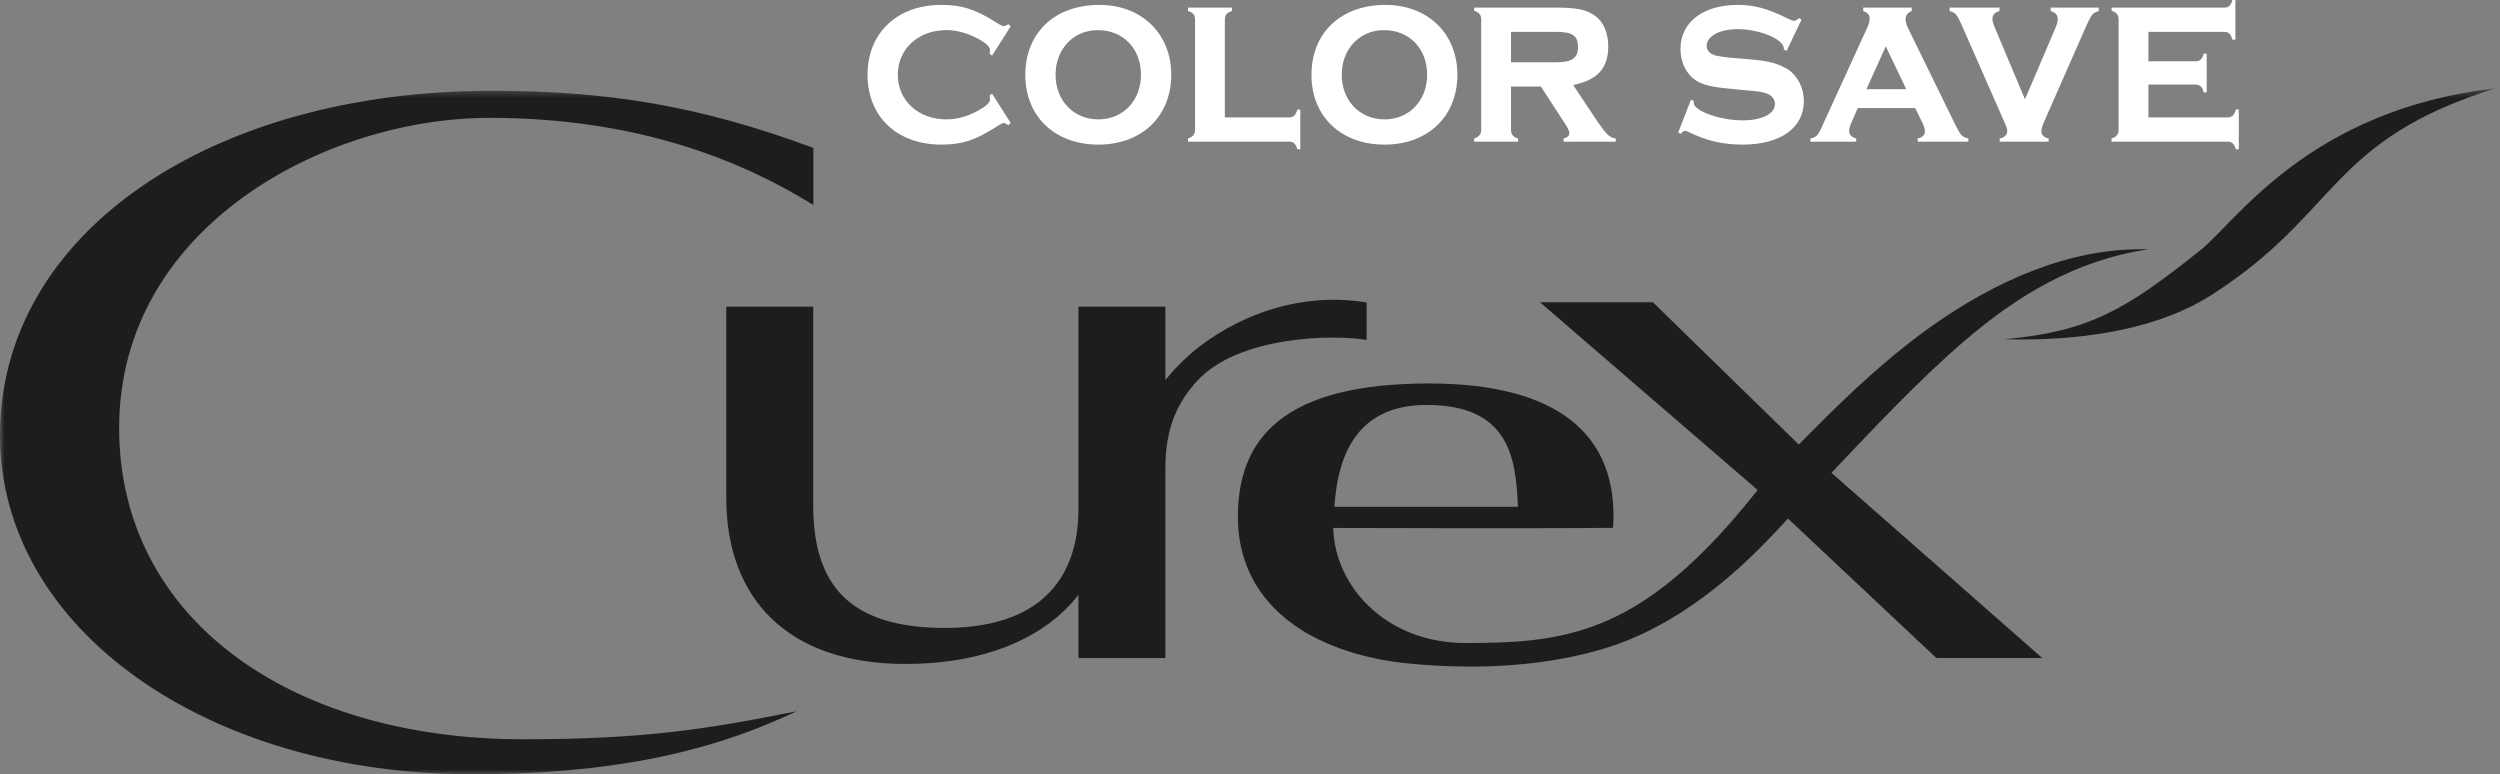<?xml version="1.0" encoding="UTF-8"?>
<svg width="268px" height="83px" viewBox="0 0 268 83" version="1.1" xmlns="http://www.w3.org/2000/svg" xmlns:xlink="http://www.w3.org/1999/xlink">
    <rect x="0" y="0" width="268" height="83" fill="#808080" stroke="none"/>
    <!-- Generator: Sketch 46.2 (44496) - http://www.bohemiancoding.com/sketch -->
    <title>Page 1</title>
    <desc>Created with Sketch.</desc>
    <defs>
        <polygon id="path-1" points="267.494 0.464 267.494 73.999 0 73.999 0 0.464"></polygon>
    </defs>
    <g id="Page-1" stroke="none" stroke-width="1" fill="none" fill-rule="evenodd">
        <g id="Headz_Estel_site_brand-Copy-24" transform="translate(-149, -316)">
            <g id="Page-1" transform="translate(149, 316)">
                <g id="Group-3" transform="translate(0, 9)">
                    <mask id="mask-2" fill="white">
                        <use xlink:href="#path-1"></use>
                    </mask>
                    <g id="Clip-2"></g>
                    <path d="M52.472,3.634 C34.905,3.634 12.772,15.302 12.772,36.879 C12.772,57.127 30.818,70.25 56.12,70.25 C69.154,70.25 75.873,69.145 85.379,67.253 C77.949,70.764 67.921,73.999 50.566,73.999 C22.15,73.999 0,58.408 0,37.65 C0,16.006 22.601,0.735 52.64,0.735 C64.656,0.735 74.669,2.19 87.193,6.862 L87.193,12.975 C79.534,8.23 68.376,3.634 52.472,3.634 M146.502,27.445 L146.502,23.423 C137.781,21.996 130.654,26.193 127.4,29.138 C125.783,30.599 124.93,31.756 124.93,31.756 L124.93,23.874 L115.608,23.874 L115.608,45.627 C115.608,51.222 113.161,58.313 101.276,58.313 C90.788,58.313 87.176,53.429 87.176,45.154 L87.176,23.874 L77.854,23.874 L77.854,44.369 C77.854,55.007 84.264,62.176 97.081,62.176 C105.238,62.176 111.879,59.575 115.608,54.768 L115.608,61.546 L124.93,61.546 L124.93,41.131 C124.93,36.686 126.368,33.986 128.327,31.842 C132.787,26.958 143.08,26.842 146.502,27.445 M143.044,45.332 L162.725,45.332 C162.505,40.006 161.757,34.411 152.932,34.411 C144.685,34.411 143.354,40.983 143.044,45.332 M210.503,27.62 C205.562,31.868 200.755,37.035 196.331,41.687 L218.93,61.54 L207.578,61.54 L191.671,46.589 C188.905,49.586 182.892,56.199 174.591,59.594 C170.056,61.447 164.045,62.459 157.639,62.459 C154.467,62.459 150.596,62.199 148.133,61.726 C137.79,59.747 132.7,53.884 132.7,46.429 C132.7,37.923 137.65,32.107 153.189,32.107 C166.734,32.107 173.574,37.394 172.923,47.583 C165.428,47.668 142.924,47.596 142.924,47.596 C143.058,53.751 148.493,59.931 157.103,59.931 C162.22,59.931 166.359,59.711 170.635,58.186 C175.344,56.51 181,52.949 188.419,43.526 L165.085,23.4 L177.192,23.4 L192.832,38.657 C196.246,35.193 201.259,30.098 206.949,26.051 C213.761,21.208 221.848,17.48 230.299,17.73 C222.469,18.892 216.182,22.736 210.503,27.62 M267.495,0.464 C247.534,2.771 239.743,14.734 235.925,17.785 C227.899,24.203 223.979,26.535 214.882,27.371 C219.785,27.498 229.825,27.267 237.088,22.609 C250.896,13.759 249.49,6.164 267.495,0.464" id="Fill-1" fill="#1D1D1B" mask="url(#mask-2)"></path>
                </g>
                <path d="M106.105,10.458 C106.129,10.536 106.129,10.589 106.129,10.641 C106.129,10.984 105.762,11.352 104.909,11.825 C103.76,12.483 102.614,12.798 101.445,12.798 C98.441,12.798 96.244,10.774 96.244,8.014 C96.244,5.254 98.441,3.229 101.445,3.229 C102.443,3.229 103.419,3.465 104.42,3.94 C105.542,4.465 106.129,4.964 106.129,5.384 C106.129,5.436 106.129,5.489 106.105,5.569 L106.08,5.752 L106.347,5.964 L108.35,2.809 L108.081,2.599 C107.886,2.731 107.74,2.809 107.641,2.809 C107.471,2.809 107.3,2.731 106.69,2.338 C104.494,0.971 103.103,0.526 100.904,0.526 C96.17,0.526 93,3.545 93,8.014 C93,12.508 96.17,15.502 100.904,15.502 C103.103,15.502 104.494,15.054 106.69,13.664 C107.3,13.269 107.471,13.191 107.641,13.191 C107.74,13.191 107.886,13.269 108.081,13.427 L108.35,13.191 L106.347,10.038 L106.08,10.248 L106.105,10.458 Z M122.311,8.014 C122.311,10.799 120.384,12.798 117.746,12.798 C115.085,12.798 113.156,10.774 113.156,8.014 C113.156,5.254 115.085,3.229 117.674,3.229 C120.407,3.229 122.311,5.201 122.311,8.014 L122.311,8.014 Z M125.556,8.014 C125.556,3.597 122.385,0.526 117.845,0.526 C113.059,0.526 109.914,3.519 109.914,8.039 C109.914,12.483 113.084,15.502 117.746,15.502 C122.385,15.502 125.556,12.483 125.556,8.014 L125.556,8.014 Z M139.073,16 L139.392,16 L139.392,11.747 L139.073,11.747 C138.903,12.35 138.658,12.588 138.171,12.588 L131.303,12.588 L131.303,2.129 C131.303,1.604 131.523,1.341 132.06,1.183 L132.06,0.816 L127.352,0.816 L127.352,1.183 C127.915,1.341 128.11,1.604 128.11,2.129 L128.11,13.873 C128.11,14.4 127.89,14.663 127.352,14.848 L127.352,15.184 L138.171,15.184 C138.658,15.184 138.903,15.397 139.073,16 L139.073,16 Z M152.989,8.014 C152.989,10.799 151.06,12.798 148.424,12.798 C145.761,12.798 143.834,10.774 143.834,8.014 C143.834,5.254 145.761,3.229 148.35,3.229 C151.084,3.229 152.989,5.201 152.989,8.014 L152.989,8.014 Z M156.231,8.014 C156.231,3.597 153.061,0.526 148.52,0.526 C143.735,0.526 140.589,3.519 140.589,8.039 C140.589,12.483 143.76,15.502 148.424,15.502 C153.061,15.502 156.231,12.483 156.231,8.014 L156.231,8.014 Z M166.816,6.674 L161.981,6.674 L161.981,3.414 L166.816,3.414 C168.572,3.414 169.16,3.835 169.16,5.043 C169.16,6.227 168.525,6.674 166.816,6.674 L166.816,6.674 Z M167.621,15.184 L173.208,15.184 L173.208,14.848 C172.548,14.768 172.182,14.4 171.184,12.928 L168.646,9.115 C171.28,8.564 172.402,7.305 172.402,4.965 C172.402,3.519 171.891,2.31 170.964,1.682 C170.037,1.026 169.061,0.816 166.766,0.816 L158.03,0.816 L158.03,1.156 C158.591,1.339 158.786,1.602 158.786,2.127 L158.786,13.874 C158.786,14.4 158.568,14.663 158.03,14.848 L158.03,15.184 L162.737,15.184 L162.737,14.848 C162.176,14.663 161.981,14.4 161.981,13.874 L161.981,9.273 L165.178,9.273 L167.865,13.401 C168.11,13.795 168.231,14.057 168.231,14.268 C168.231,14.558 168.061,14.715 167.621,14.848 L167.621,15.184 Z M182.95,4.938 C182.95,3.887 184.317,3.124 186.295,3.124 C188.59,3.124 191.226,4.202 191.226,5.174 L191.226,5.306 L191.518,5.464 L193.127,2.1 L192.835,1.943 C192.591,2.18 192.494,2.233 192.346,2.233 C192.2,2.233 192.005,2.153 191.664,1.995 C189.494,0.919 188.101,0.526 186.27,0.526 C182.56,0.526 180.146,2.39 180.146,5.254 C180.146,6.673 180.756,7.909 181.755,8.592 C182.56,9.117 183.462,9.327 185.465,9.512 L187.345,9.695 C188.541,9.8 188.956,9.853 189.42,10.038 C189.932,10.221 190.275,10.641 190.275,11.114 C190.275,12.22 188.907,12.903 186.759,12.903 C184.855,12.903 182.585,12.245 181.804,11.482 C181.658,11.352 181.559,11.142 181.559,10.957 C181.559,10.931 181.559,10.879 181.584,10.826 L181.267,10.694 L179.901,14.215 L180.195,14.345 C180.341,14.135 180.462,14.032 180.633,14.032 C180.731,14.032 180.852,14.057 180.976,14.135 C182.928,15.081 184.658,15.502 186.807,15.502 C190.86,15.502 193.371,13.717 193.371,10.826 C193.371,9.407 192.712,8.119 191.617,7.408 C190.665,6.83 189.64,6.542 187.857,6.384 L185.977,6.227 C184.976,6.147 184.292,6.042 183.852,5.937 C183.316,5.779 182.95,5.384 182.95,4.938 L182.95,4.938 Z M202.155,4.967 L200.082,9.565 L204.352,9.565 L202.155,4.967 Z M204.937,1.183 C204.497,1.341 204.278,1.656 204.278,2.05 C204.278,2.34 204.374,2.68 204.571,3.075 L209.622,13.4 C210.185,14.532 210.355,14.69 211.013,14.846 L211.013,15.184 L205.572,15.184 L205.572,14.846 C206.084,14.741 206.353,14.48 206.353,14.057 C206.353,13.822 206.23,13.427 206.034,13.059 L205.303,11.585 L199.155,11.585 L198.471,13.137 C198.301,13.507 198.228,13.822 198.228,14.057 C198.228,14.427 198.496,14.715 198.985,14.846 L198.985,15.184 L194.078,15.184 L194.078,14.846 C194.664,14.741 194.908,14.505 195.274,13.664 L200.131,3.048 C200.326,2.628 200.425,2.287 200.425,1.997 C200.425,1.604 200.252,1.394 199.741,1.183 L199.741,0.816 L204.937,0.816 L204.937,1.183 Z M224.983,1.183 L224.983,0.816 L219.834,0.816 L219.834,1.183 C220.371,1.366 220.591,1.604 220.591,2.05 C220.591,2.312 220.519,2.602 220.323,3.048 L217.077,10.643 L213.882,3.048 C213.662,2.523 213.588,2.287 213.588,2.05 C213.588,1.604 213.808,1.341 214.346,1.183 L214.346,0.816 L209,0.816 L209,1.183 C209.635,1.366 209.758,1.524 210.245,2.575 L214.907,13.166 C215.127,13.664 215.176,13.822 215.176,14.059 C215.176,14.453 214.883,14.741 214.371,14.846 L214.371,15.184 L219.615,15.184 L219.615,14.846 C219.103,14.741 218.834,14.453 218.834,14.059 C218.834,13.849 218.93,13.507 219.078,13.166 L223.738,2.575 C224.252,1.499 224.35,1.394 224.983,1.183 L224.983,1.183 Z M240,16 L240,11.745 L239.684,11.745 C239.511,12.35 239.268,12.588 238.78,12.588 L230.31,12.588 L230.31,9.063 L235.338,9.063 C235.827,9.063 236.073,9.3 236.242,9.904 L236.559,9.904 L236.559,5.754 L236.242,5.754 C236.073,6.359 235.827,6.569 235.338,6.569 L230.31,6.569 L230.31,3.414 L238.414,3.414 C238.901,3.414 239.145,3.624 239.316,4.255 L239.634,4.255 L239.634,0 L239.316,0 C239.145,0.605 238.925,0.816 238.414,0.816 L226.359,0.816 L226.359,1.156 C226.922,1.339 227.115,1.602 227.115,2.127 L227.115,13.874 C227.115,14.4 226.897,14.663 226.359,14.848 L226.359,15.184 L238.78,15.184 C239.268,15.184 239.511,15.422 239.684,16 L240,16 Z" id="Fill-4" fill="#FFFFFF"></path>
            </g>
        </g>
    </g>
</svg>